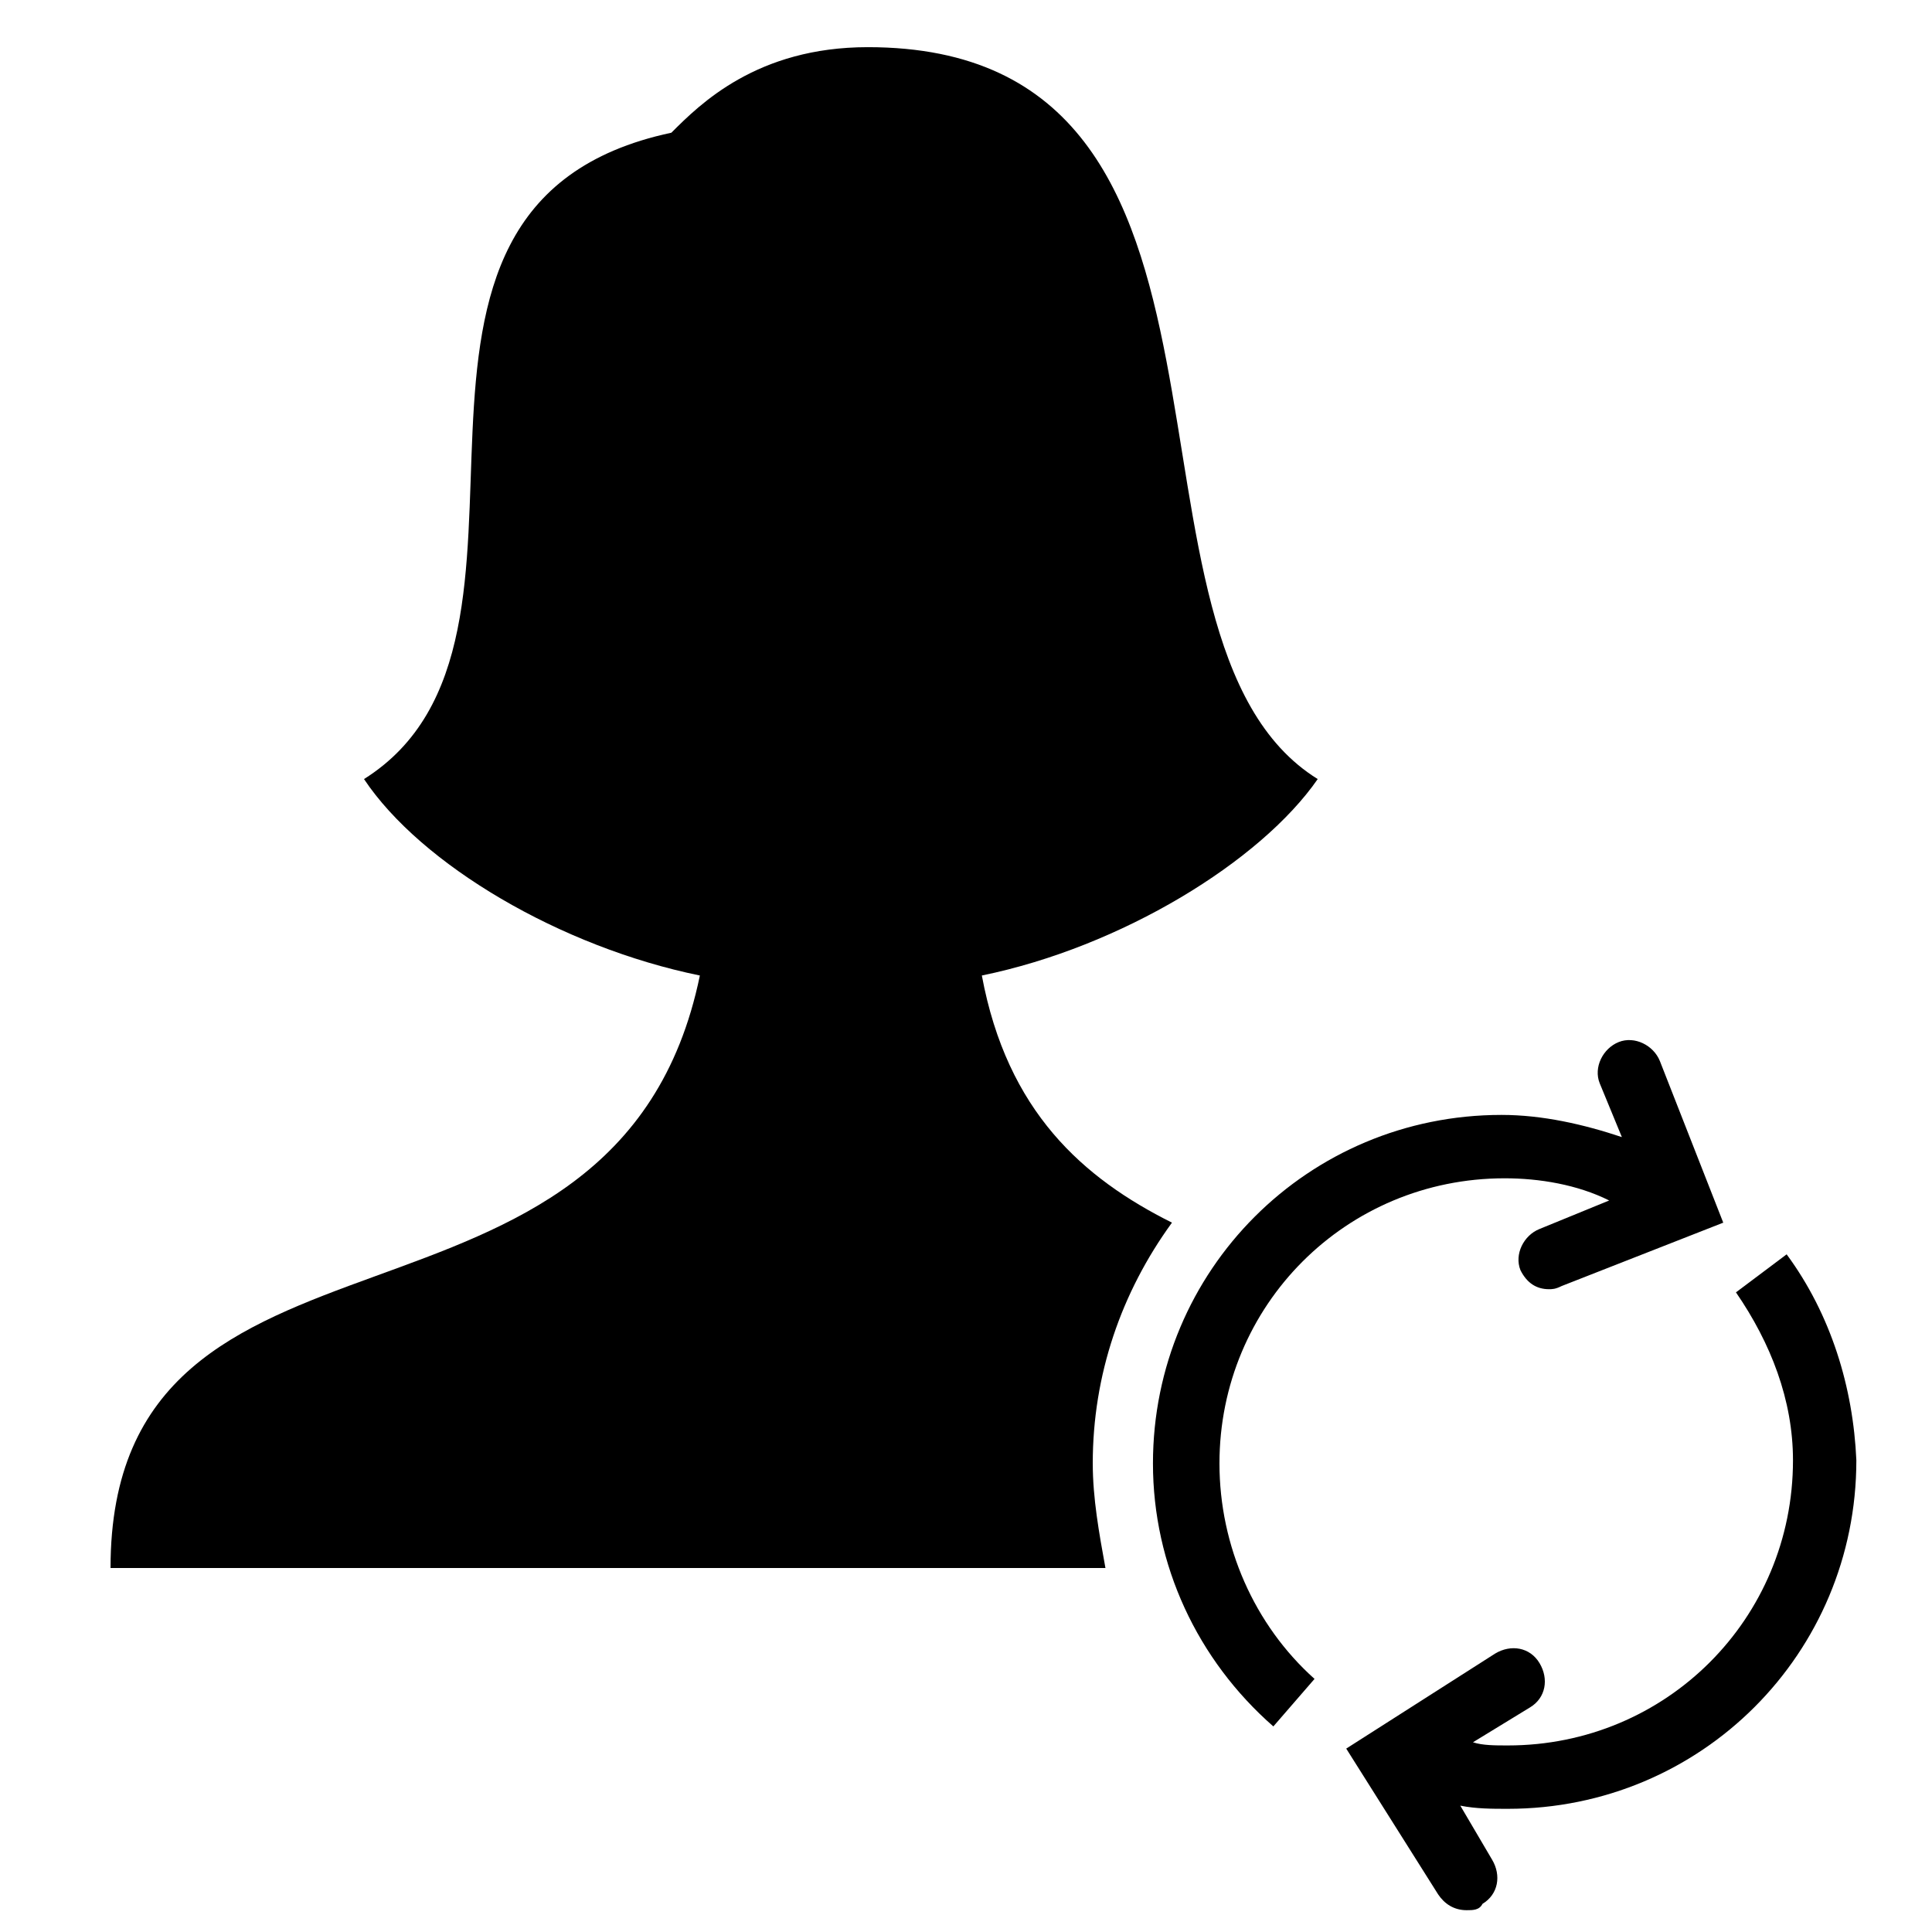 <?xml version="1.0" encoding="UTF-8"?>
<!-- Uploaded to: SVG Repo, www.svgrepo.com, Generator: SVG Repo Mixer Tools -->
<svg fill="#000000" width="800px" height="800px" version="1.1" viewBox="144 144 512 512" xmlns="http://www.w3.org/2000/svg">
 <g>
  <path d="m433.59 531.83c0-23.512 7.559-45.344 20.992-63.816-23.512-11.754-43.664-29.391-50.383-65.496 36.945-7.559 73.891-30.23 89.008-52.059-59.617-36.945-7.559-193.96-119.23-193.96-29.391 0-44.504 15.113-52.059 22.672-90.688 19.312-22.672 134.35-81.453 171.29 15.113 22.672 52.059 44.504 89.008 52.059-21.832 105.8-156.18 54.582-156.18 157.02h263.66c-1.68-9.238-3.359-18.473-3.359-27.711z"/>
  <path d="m467.17 531.83c0-41.984 33.586-75.57 75.57-75.57 9.238 0 19.312 1.68 27.711 5.879l-18.473 7.559c-4.199 1.68-6.719 6.719-5.039 10.914 1.68 3.359 4.199 5.039 7.559 5.039 0.84 0 1.68 0 3.359-0.84l42.824-16.793-16.793-42.824c-1.68-4.199-6.719-6.719-10.914-5.039-4.199 1.68-6.719 6.719-5.039 10.914l5.879 14.273c-10.078-3.359-20.992-5.879-31.906-5.879-51.219 0-92.363 41.145-92.363 92.363 0 26.871 11.754 52.059 31.906 69.695l10.914-12.594c-15.957-14.273-25.195-35.266-25.195-57.098z"/>
  <path d="m617.48 476.41-13.434 10.078c9.238 13.434 15.113 28.551 15.113 44.504 0 41.984-33.586 75.57-75.57 75.57-3.359 0-6.719 0-9.238-0.84l15.113-9.238c4.199-2.519 5.039-7.559 2.519-11.754-2.519-4.199-7.559-5.039-11.754-2.519l-39.465 25.188 24.352 38.625c1.68 2.519 4.199 4.199 7.559 4.199 1.68 0 3.359 0 4.199-1.68 4.199-2.519 5.039-7.559 2.519-11.754l-8.398-14.273c4.199 0.84 8.398 0.84 12.594 0.84 51.219 0 92.363-41.145 92.363-92.363-0.84-19.316-6.719-38.629-18.473-54.582z"/>
 </g>
</svg>